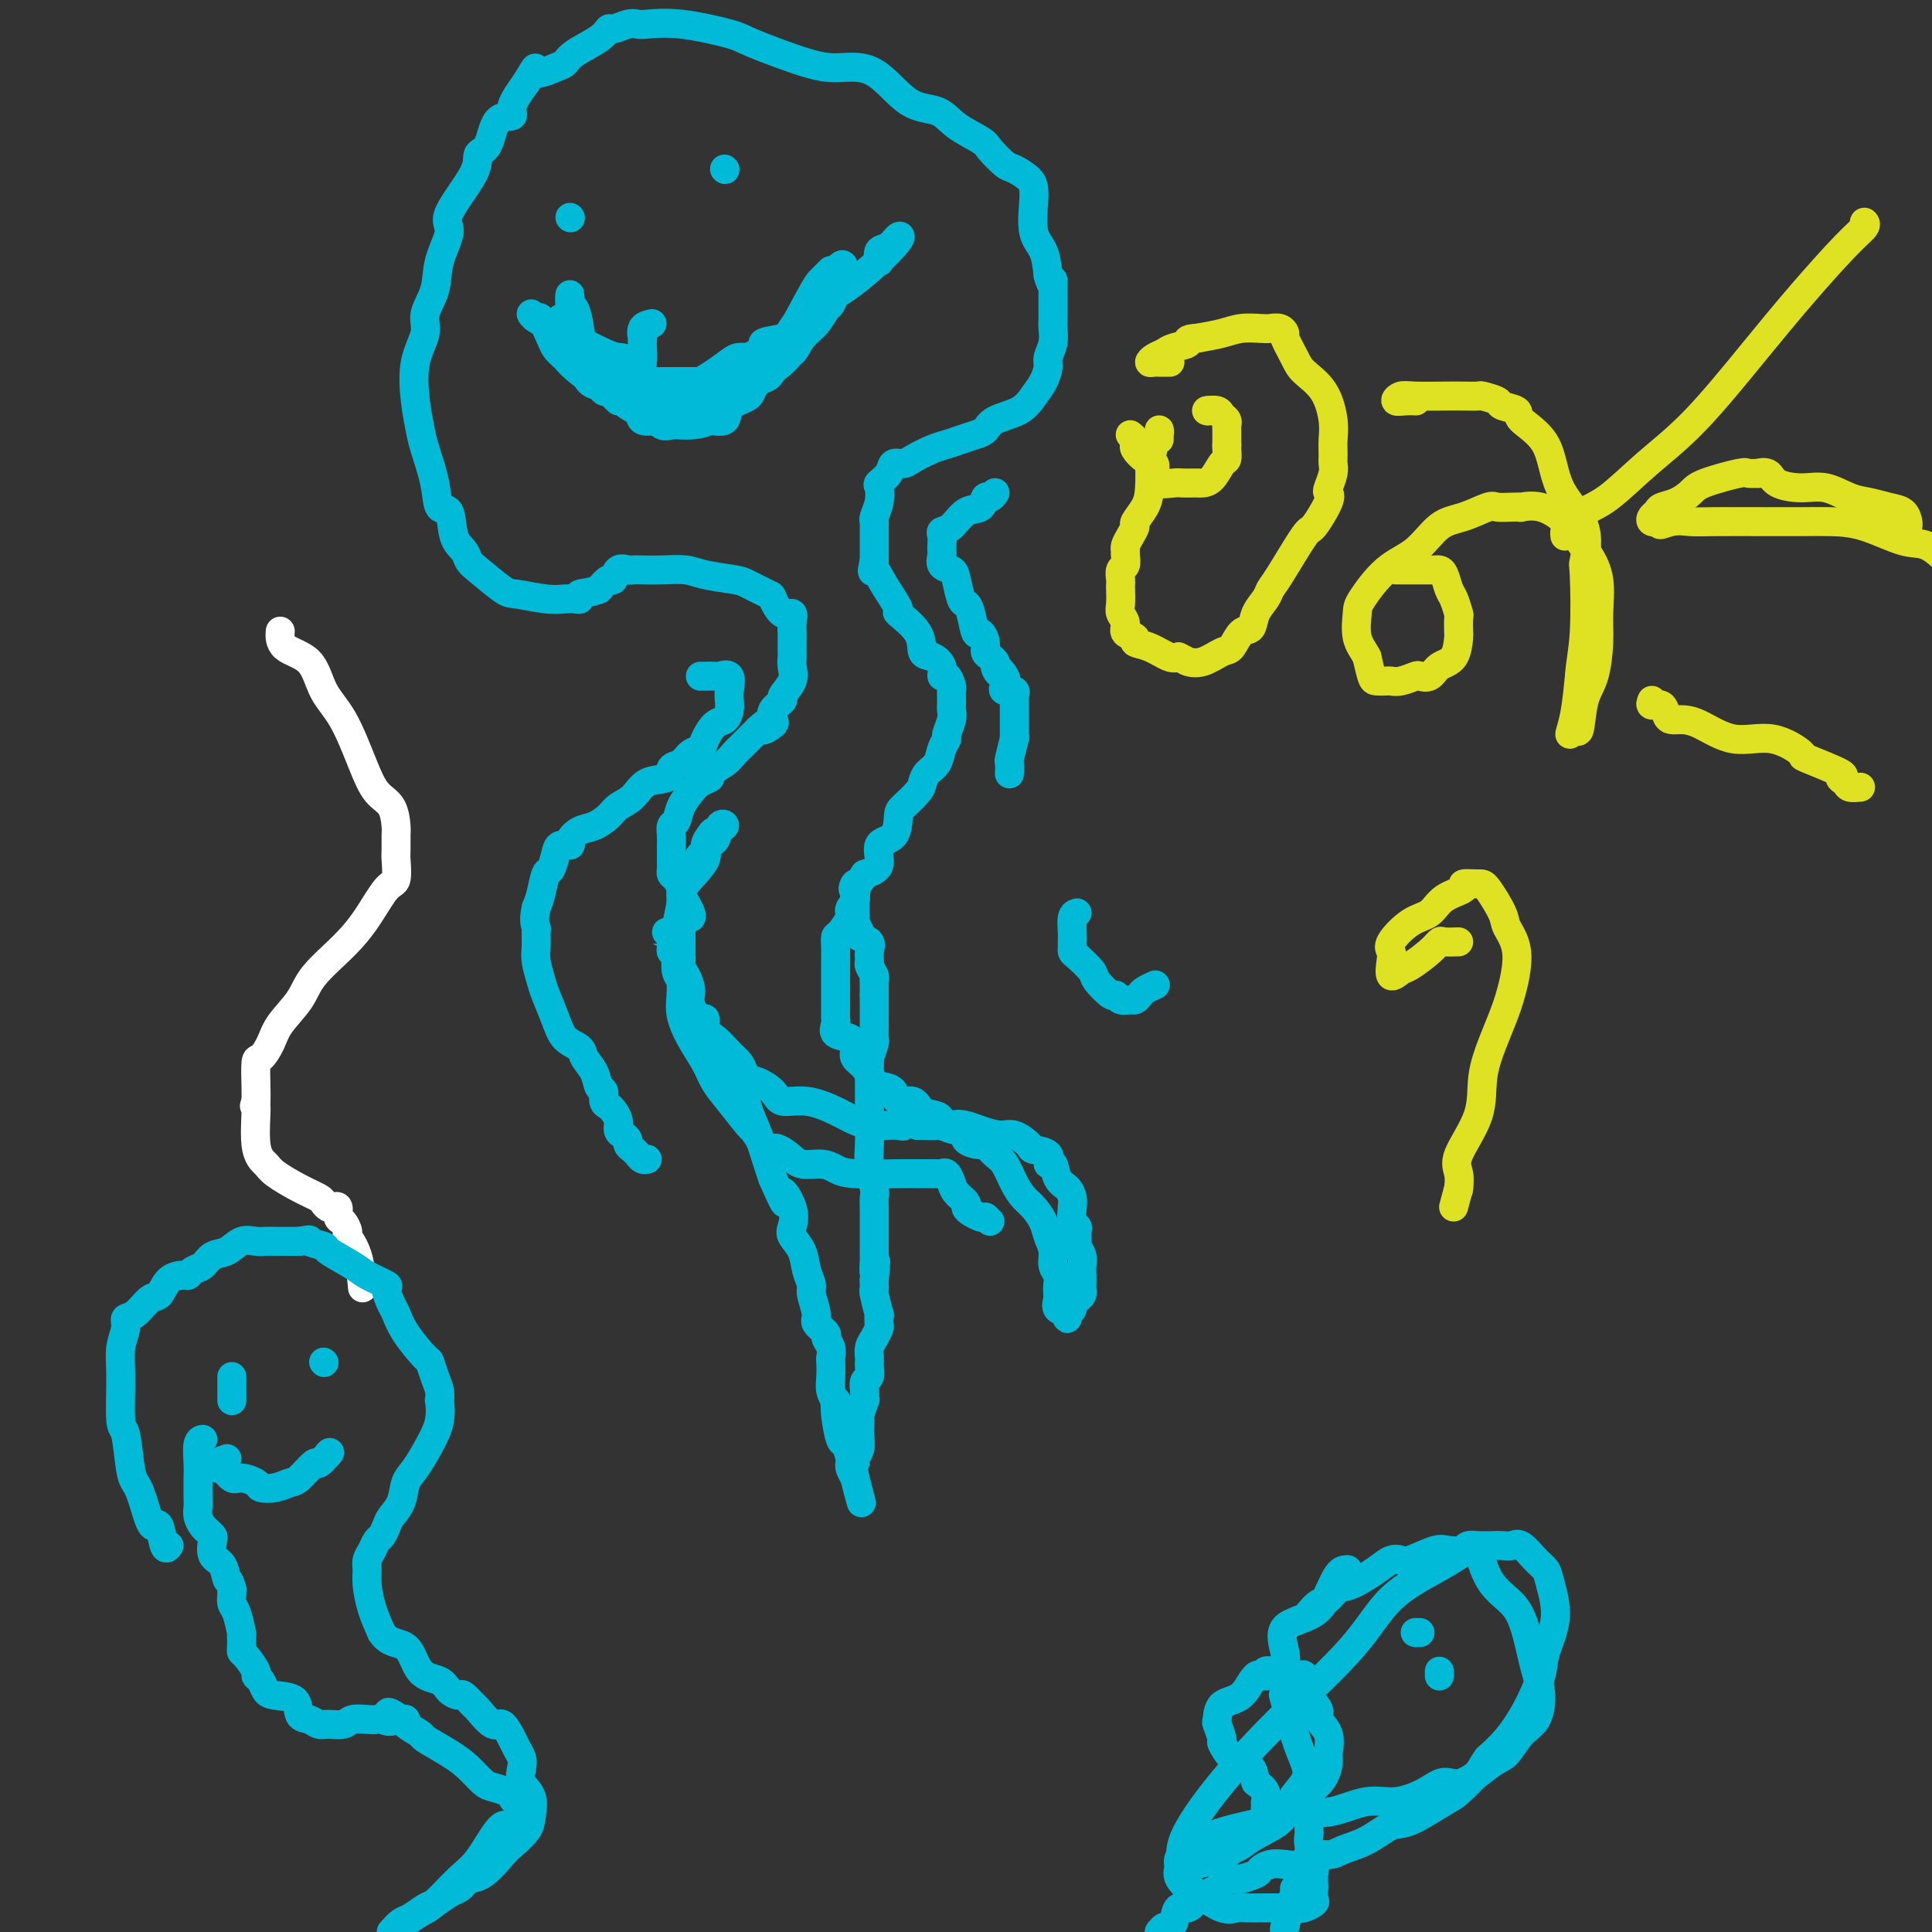 <svg viewBox='0 0 400 400' version='1.1' xmlns='http://www.w3.org/2000/svg' xmlns:xlink='http://www.w3.org/1999/xlink'><rect x="0" y="0" width="400" height="400" fill="#333333" stroke="none"/><g fill='none' stroke='#00BAD8' stroke-width='6' stroke-linecap='round' stroke-linejoin='round'><path d='M138,193c-0.505,-0.004 -1.011,-0.009 -1,0c0.011,0.009 0.538,0.031 1,0c0.462,-0.031 0.859,-0.114 1,0c0.141,0.114 0.028,0.425 0,1c-0.028,0.575 0.030,1.414 0,2c-0.030,0.586 -0.149,0.919 0,1c0.149,0.081 0.566,-0.088 1,0c0.434,0.088 0.885,0.434 1,1c0.115,0.566 -0.106,1.351 0,2c0.106,0.649 0.540,1.162 1,2c0.460,0.838 0.945,2.000 1,3c0.055,1.000 -0.322,1.839 0,3c0.322,1.161 1.342,2.643 2,3c0.658,0.357 0.952,-0.413 1,0c0.048,0.413 -0.152,2.008 0,3c0.152,0.992 0.656,1.381 1,2c0.344,0.619 0.529,1.467 1,2c0.471,0.533 1.228,0.751 2,2c0.772,1.249 1.558,3.528 2,4c0.442,0.472 0.538,-0.862 1,0c0.462,0.862 1.289,3.922 2,6c0.711,2.078 1.307,3.175 2,5c0.693,1.825 1.484,4.379 2,6c0.516,1.621 0.758,2.311 1,3'/><path d='M160,244c3.737,8.446 2.080,4.061 2,3c-0.080,-1.061 1.417,1.202 2,3c0.583,1.798 0.251,3.129 0,4c-0.251,0.871 -0.422,1.281 0,2c0.422,0.719 1.438,1.747 2,3c0.562,1.253 0.670,2.730 1,4c0.330,1.270 0.881,2.333 1,3c0.119,0.667 -0.193,0.937 0,2c0.193,1.063 0.893,2.917 1,4c0.107,1.083 -0.378,1.393 0,2c0.378,0.607 1.618,1.509 2,2c0.382,0.491 -0.093,0.571 0,1c0.093,0.429 0.756,1.206 1,2c0.244,0.794 0.069,1.604 0,2c-0.069,0.396 -0.032,0.377 0,1c0.032,0.623 0.060,1.886 0,3c-0.060,1.114 -0.209,2.079 0,3c0.209,0.921 0.777,1.799 1,2c0.223,0.201 0.102,-0.275 0,0c-0.102,0.275 -0.185,1.303 0,3c0.185,1.697 0.637,4.065 1,5c0.363,0.935 0.636,0.438 1,1c0.364,0.562 0.819,2.181 1,3c0.181,0.819 0.087,0.836 0,1c-0.087,0.164 -0.168,0.475 0,1c0.168,0.525 0.584,1.262 1,2'/><path d='M177,306c2.626,9.763 0.689,3.170 0,0c-0.689,-3.170 -0.132,-2.919 0,-3c0.132,-0.081 -0.160,-0.495 0,-1c0.160,-0.505 0.774,-1.103 1,-2c0.226,-0.897 0.064,-2.094 0,-3c-0.064,-0.906 -0.031,-1.520 0,-2c0.031,-0.480 0.061,-0.825 0,-1c-0.061,-0.175 -0.212,-0.178 0,-1c0.212,-0.822 0.788,-2.462 1,-3c0.212,-0.538 0.061,0.026 0,0c-0.061,-0.026 -0.030,-0.640 0,-1c0.030,-0.360 0.061,-0.464 0,-1c-0.061,-0.536 -0.212,-1.505 0,-2c0.212,-0.495 0.788,-0.517 1,-1c0.212,-0.483 0.060,-1.427 0,-2c-0.060,-0.573 -0.026,-0.773 0,-1c0.026,-0.227 0.046,-0.479 0,-1c-0.046,-0.521 -0.156,-1.311 0,-2c0.156,-0.689 0.579,-1.277 1,-2c0.421,-0.723 0.841,-1.581 1,-2c0.159,-0.419 0.057,-0.399 0,-1c-0.057,-0.601 -0.068,-1.824 0,-2c0.068,-0.176 0.214,0.696 0,0c-0.214,-0.696 -0.789,-2.960 -1,-4c-0.211,-1.040 -0.057,-0.857 0,-1c0.057,-0.143 0.016,-0.612 0,-1c-0.016,-0.388 -0.008,-0.694 0,-1'/><path d='M181,265c0.619,-6.687 0.166,-2.904 0,-2c-0.166,0.904 -0.044,-1.071 0,-2c0.044,-0.929 0.012,-0.813 0,-1c-0.012,-0.187 -0.003,-0.678 0,-1c0.003,-0.322 0.001,-0.475 0,-1c-0.001,-0.525 -0.000,-1.421 0,-2c0.000,-0.579 -0.000,-0.841 0,-1c0.000,-0.159 0.001,-0.214 0,-1c-0.001,-0.786 -0.004,-2.303 0,-3c0.004,-0.697 0.015,-0.573 0,-1c-0.015,-0.427 -0.057,-1.405 0,-2c0.057,-0.595 0.211,-0.807 0,-2c-0.211,-1.193 -0.789,-3.369 -1,-5c-0.211,-1.631 -0.057,-2.719 0,-4c0.057,-1.281 0.015,-2.757 0,-4c-0.015,-1.243 -0.004,-2.254 0,-3c0.004,-0.746 0.001,-1.227 0,-2c-0.001,-0.773 -0.001,-1.836 0,-3c0.001,-1.164 0.004,-2.428 0,-3c-0.004,-0.572 -0.015,-0.453 0,-1c0.015,-0.547 0.057,-1.761 0,-2c-0.057,-0.239 -0.211,0.497 0,0c0.211,-0.497 0.789,-2.227 1,-3c0.211,-0.773 0.057,-0.587 0,-1c-0.057,-0.413 -0.015,-1.423 0,-2c0.015,-0.577 0.004,-0.721 0,-1c-0.004,-0.279 -0.001,-0.693 0,-1c0.001,-0.307 0.000,-0.506 0,-1c-0.000,-0.494 -0.000,-1.284 0,-2c0.000,-0.716 0.000,-1.358 0,-2'/><path d='M181,206c-0.001,-9.020 -0.004,-2.070 0,0c0.004,2.070 0.015,-0.740 0,-2c-0.015,-1.260 -0.057,-0.970 0,-1c0.057,-0.030 0.214,-0.379 0,-1c-0.214,-0.621 -0.797,-1.515 -1,-2c-0.203,-0.485 -0.025,-0.563 0,-1c0.025,-0.437 -0.102,-1.234 0,-2c0.102,-0.766 0.434,-1.500 0,-2c-0.434,-0.500 -1.633,-0.764 -2,-1c-0.367,-0.236 0.098,-0.443 0,-1c-0.098,-0.557 -0.758,-1.463 -1,-2c-0.242,-0.537 -0.065,-0.705 0,-1c0.065,-0.295 0.017,-0.718 0,-1c-0.017,-0.282 -0.005,-0.422 0,-1c0.005,-0.578 0.001,-1.594 0,-2c-0.001,-0.406 -0.001,-0.203 0,0'/><path d='M177,186c0.000,0.000 0.100,0.100 0.1,0.1'/><path d='M177,186c0.000,0.000 0.100,0.100 0.1,0.1'/><path d='M142,190c0.401,0.068 0.802,0.135 1,0c0.198,-0.135 0.194,-0.474 0,-1c-0.194,-0.526 -0.578,-1.240 -1,-2c-0.422,-0.760 -0.884,-1.566 -1,-2c-0.116,-0.434 0.112,-0.497 0,-1c-0.112,-0.503 -0.566,-1.447 -1,-2c-0.434,-0.553 -0.848,-0.714 -1,-1c-0.152,-0.286 -0.040,-0.695 0,-1c0.040,-0.305 0.010,-0.506 0,-1c-0.010,-0.494 0.001,-1.283 0,-2c-0.001,-0.717 -0.012,-1.364 0,-2c0.012,-0.636 0.048,-1.262 0,-2c-0.048,-0.738 -0.179,-1.588 0,-2c0.179,-0.412 0.669,-0.387 1,-1c0.331,-0.613 0.503,-1.865 1,-3c0.497,-1.135 1.320,-2.152 2,-3c0.680,-0.848 1.218,-1.525 2,-2c0.782,-0.475 1.810,-0.746 2,-1c0.190,-0.254 -0.456,-0.489 0,-1c0.456,-0.511 2.016,-1.298 3,-2c0.984,-0.702 1.394,-1.318 2,-2c0.606,-0.682 1.410,-1.430 2,-2c0.590,-0.570 0.967,-0.961 1,-1c0.033,-0.039 -0.276,0.275 0,0c0.276,-0.275 1.138,-1.137 2,-2'/><path d='M157,151c2.583,-2.424 1.040,-0.485 1,0c-0.040,0.485 1.423,-0.484 2,-1c0.577,-0.516 0.267,-0.578 0,-1c-0.267,-0.422 -0.492,-1.205 0,-2c0.492,-0.795 1.701,-1.603 2,-2c0.299,-0.397 -0.312,-0.382 0,-1c0.312,-0.618 1.548,-1.870 2,-3c0.452,-1.130 0.121,-2.139 0,-3c-0.121,-0.861 -0.032,-1.574 0,-2c0.032,-0.426 0.008,-0.564 0,-1c-0.008,-0.436 -0.001,-1.169 0,-2c0.001,-0.831 -0.005,-1.761 0,-2c0.005,-0.239 0.022,0.212 0,0c-0.022,-0.212 -0.083,-1.088 0,-2c0.083,-0.912 0.310,-1.859 0,-2c-0.310,-0.141 -1.157,0.523 -2,0c-0.843,-0.523 -1.681,-2.234 -2,-3c-0.319,-0.766 -0.117,-0.587 -1,-1c-0.883,-0.413 -2.851,-1.417 -4,-2c-1.149,-0.583 -1.480,-0.745 -3,-1c-1.520,-0.255 -4.228,-0.604 -6,-1c-1.772,-0.396 -2.606,-0.837 -4,-1c-1.394,-0.163 -3.347,-0.046 -5,0c-1.653,0.046 -3.006,0.020 -4,0c-0.994,-0.020 -1.627,-0.035 -2,0c-0.373,0.035 -0.484,0.120 -1,0c-0.516,-0.120 -1.437,-0.445 -2,0c-0.563,0.445 -0.767,1.658 -1,2c-0.233,0.342 -0.495,-0.188 -1,0c-0.505,0.188 -1.252,1.094 -2,2'/><path d='M124,122c-1.845,0.785 -3.456,0.747 -4,1c-0.544,0.253 -0.019,0.796 0,1c0.019,0.204 -0.467,0.069 -1,0c-0.533,-0.069 -1.112,-0.070 -2,0c-0.888,0.070 -2.083,0.213 -4,0c-1.917,-0.213 -4.554,-0.781 -6,-1c-1.446,-0.219 -1.701,-0.089 -3,-1c-1.299,-0.911 -3.642,-2.862 -5,-4c-1.358,-1.138 -1.730,-1.465 -2,-2c-0.270,-0.535 -0.439,-1.280 -1,-2c-0.561,-0.720 -1.516,-1.414 -2,-3c-0.484,-1.586 -0.497,-4.064 -1,-5c-0.503,-0.936 -1.497,-0.330 -2,-1c-0.503,-0.670 -0.515,-2.617 -1,-5c-0.485,-2.383 -1.442,-5.200 -2,-7c-0.558,-1.800 -0.715,-2.581 -1,-4c-0.285,-1.419 -0.696,-3.477 -1,-6c-0.304,-2.523 -0.501,-5.513 0,-8c0.501,-2.487 1.698,-4.473 2,-6c0.302,-1.527 -0.292,-2.595 0,-4c0.292,-1.405 1.470,-3.145 2,-5c0.530,-1.855 0.414,-3.824 1,-6c0.586,-2.176 1.876,-4.557 2,-6c0.124,-1.443 -0.919,-1.946 0,-4c0.919,-2.054 3.799,-5.660 5,-8c1.201,-2.340 0.722,-3.415 1,-4c0.278,-0.585 1.312,-0.679 2,-2c0.688,-1.321 1.030,-3.870 2,-5c0.970,-1.130 2.569,-0.843 3,-1c0.431,-0.157 -0.305,-0.759 0,-2c0.305,-1.241 1.653,-3.120 3,-5'/><path d='M109,17c2.714,-4.580 1.501,-2.529 2,-2c0.499,0.529 2.712,-0.465 4,-1c1.288,-0.535 1.653,-0.612 2,-1c0.347,-0.388 0.677,-1.089 2,-2c1.323,-0.911 3.640,-2.034 5,-3c1.360,-0.966 1.765,-1.775 2,-2c0.235,-0.225 0.300,0.134 1,0c0.700,-0.134 2.033,-0.761 3,-1c0.967,-0.239 1.567,-0.088 2,0c0.433,0.088 0.698,0.115 2,0c1.302,-0.115 3.640,-0.370 7,0c3.360,0.370 7.740,1.365 10,2c2.260,0.635 2.398,0.909 5,2c2.602,1.091 7.666,2.998 11,4c3.334,1.002 4.938,1.100 7,1c2.062,-0.100 4.580,-0.399 7,1c2.420,1.399 4.740,4.495 7,6c2.260,1.505 4.458,1.419 6,2c1.542,0.581 2.428,1.828 4,3c1.572,1.172 3.829,2.267 5,3c1.171,0.733 1.256,1.102 2,2c0.744,0.898 2.147,2.324 3,3c0.853,0.676 1.155,0.604 2,1c0.845,0.396 2.233,1.262 3,2c0.767,0.738 0.913,1.347 1,2c0.087,0.653 0.116,1.350 0,3c-0.116,1.650 -0.377,4.252 0,6c0.377,1.748 1.394,2.642 2,4c0.606,1.358 0.803,3.179 1,5'/><path d='M217,57c0.846,3.214 0.960,1.248 1,1c0.040,-0.248 0.007,1.222 0,3c-0.007,1.778 0.013,3.865 0,5c-0.013,1.135 -0.058,1.318 0,2c0.058,0.682 0.220,1.862 0,3c-0.220,1.138 -0.822,2.234 -1,3c-0.178,0.766 0.068,1.202 0,2c-0.068,0.798 -0.451,1.958 -1,3c-0.549,1.042 -1.262,1.967 -2,3c-0.738,1.033 -1.499,2.175 -3,3c-1.501,0.825 -3.742,1.335 -5,2c-1.258,0.665 -1.532,1.487 -2,2c-0.468,0.513 -1.130,0.718 -2,1c-0.870,0.282 -1.948,0.640 -3,1c-1.052,0.360 -2.079,0.722 -3,1c-0.921,0.278 -1.737,0.472 -3,1c-1.263,0.528 -2.973,1.388 -4,2c-1.027,0.612 -1.372,0.974 -2,1c-0.628,0.026 -1.540,-0.286 -2,0c-0.460,0.286 -0.467,1.169 -1,2c-0.533,0.831 -1.593,1.609 -2,2c-0.407,0.391 -0.162,0.393 0,1c0.162,0.607 0.239,1.819 0,3c-0.239,1.181 -0.796,2.333 -1,3c-0.204,0.667 -0.055,0.850 0,1c0.055,0.150 0.015,0.267 0,1c-0.015,0.733 -0.004,2.082 0,3c0.004,0.918 0.001,1.405 0,2c-0.001,0.595 -0.001,1.297 0,2'/><path d='M181,116c-0.687,3.445 -0.404,2.059 0,2c0.404,-0.059 0.930,1.210 2,3c1.070,1.790 2.685,4.100 3,5c0.315,0.900 -0.668,0.390 0,1c0.668,0.610 2.987,2.339 4,4c1.013,1.661 0.719,3.252 1,4c0.281,0.748 1.137,0.652 2,1c0.863,0.348 1.734,1.140 2,2c0.266,0.860 -0.072,1.787 0,2c0.072,0.213 0.555,-0.290 1,0c0.445,0.290 0.851,1.373 1,2c0.149,0.627 0.041,0.800 0,1c-0.041,0.200 -0.015,0.428 0,1c0.015,0.572 0.019,1.486 0,2c-0.019,0.514 -0.061,0.626 0,1c0.061,0.374 0.225,1.010 0,2c-0.225,0.990 -0.837,2.334 -1,3c-0.163,0.666 0.125,0.654 0,1c-0.125,0.346 -0.661,1.050 -1,2c-0.339,0.950 -0.479,2.146 -1,3c-0.521,0.854 -1.421,1.367 -2,2c-0.579,0.633 -0.835,1.385 -1,2c-0.165,0.615 -0.238,1.093 -1,2c-0.762,0.907 -2.212,2.242 -3,3c-0.788,0.758 -0.913,0.938 -1,2c-0.087,1.062 -0.137,3.006 -1,4c-0.863,0.994 -2.540,1.037 -3,2c-0.460,0.963 0.297,2.847 0,4c-0.297,1.153 -1.649,1.577 -3,2'/><path d='M179,181c-3.253,5.250 -2.387,2.374 -2,2c0.387,-0.374 0.293,1.753 0,3c-0.293,1.247 -0.786,1.615 -1,2c-0.214,0.385 -0.148,0.788 0,1c0.148,0.212 0.379,0.234 0,1c-0.379,0.766 -1.370,2.277 -2,3c-0.630,0.723 -0.901,0.659 -1,1c-0.099,0.341 -0.027,1.087 0,2c0.027,0.913 0.007,1.992 0,3c-0.007,1.008 -0.002,1.944 0,3c0.002,1.056 0.001,2.232 0,3c-0.001,0.768 -0.003,1.127 0,2c0.003,0.873 0.011,2.261 0,3c-0.011,0.739 -0.041,0.831 0,1c0.041,0.169 0.153,0.416 0,1c-0.153,0.584 -0.571,1.506 0,2c0.571,0.494 2.131,0.559 3,1c0.869,0.441 1.047,1.256 1,2c-0.047,0.744 -0.321,1.416 0,2c0.321,0.584 1.236,1.079 2,2c0.764,0.921 1.378,2.269 2,3c0.622,0.731 1.254,0.844 2,1c0.746,0.156 1.608,0.356 2,1c0.392,0.644 0.314,1.731 1,2c0.686,0.269 2.137,-0.279 3,0c0.863,0.279 1.139,1.384 2,2c0.861,0.616 2.309,0.743 3,1c0.691,0.257 0.626,0.645 1,1c0.374,0.355 1.187,0.678 2,1'/><path d='M197,233c2.614,1.404 1.150,0.413 1,0c-0.150,-0.413 1.015,-0.248 2,0c0.985,0.248 1.792,0.577 3,1c1.208,0.423 2.819,0.938 4,1c1.181,0.062 1.934,-0.329 3,0c1.066,0.329 2.447,1.378 3,2c0.553,0.622 0.280,0.817 1,1c0.720,0.183 2.434,0.352 3,1c0.566,0.648 -0.016,1.773 0,2c0.016,0.227 0.632,-0.446 1,0c0.368,0.446 0.490,2.011 1,3c0.510,0.989 1.408,1.403 2,2c0.592,0.597 0.876,1.377 1,2c0.124,0.623 0.086,1.088 0,2c-0.086,0.912 -0.220,2.271 0,3c0.220,0.729 0.795,0.828 1,1c0.205,0.172 0.041,0.416 0,1c-0.041,0.584 0.042,1.507 0,2c-0.042,0.493 -0.207,0.556 0,1c0.207,0.444 0.787,1.271 1,2c0.213,0.729 0.058,1.361 0,2c-0.058,0.639 -0.018,1.284 0,2c0.018,0.716 0.015,1.501 0,2c-0.015,0.499 -0.042,0.711 0,1c0.042,0.289 0.152,0.655 0,1c-0.152,0.345 -0.567,0.670 -1,1c-0.433,0.330 -0.886,0.666 -1,1c-0.114,0.334 0.110,0.667 0,1c-0.110,0.333 -0.555,0.667 -1,1'/><path d='M221,272c-0.343,1.887 0.300,0.605 0,0c-0.300,-0.605 -1.543,-0.532 -2,-1c-0.457,-0.468 -0.126,-1.475 0,-2c0.126,-0.525 0.049,-0.566 0,-1c-0.049,-0.434 -0.069,-1.260 0,-2c0.069,-0.740 0.226,-1.394 0,-2c-0.226,-0.606 -0.837,-1.163 -1,-2c-0.163,-0.837 0.122,-1.953 0,-3c-0.122,-1.047 -0.652,-2.025 -1,-3c-0.348,-0.975 -0.516,-1.945 -1,-3c-0.484,-1.055 -1.284,-2.193 -2,-3c-0.716,-0.807 -1.348,-1.282 -2,-2c-0.652,-0.718 -1.324,-1.681 -2,-3c-0.676,-1.319 -1.356,-2.996 -2,-4c-0.644,-1.004 -1.254,-1.334 -2,-2c-0.746,-0.666 -1.630,-1.666 -2,-2c-0.370,-0.334 -0.226,-0.002 -1,0c-0.774,0.002 -2.467,-0.325 -3,-1c-0.533,-0.675 0.095,-1.697 0,-2c-0.095,-0.303 -0.912,0.115 -2,0c-1.088,-0.115 -2.447,-0.762 -3,-1c-0.553,-0.238 -0.301,-0.068 -1,0c-0.699,0.068 -2.350,0.034 -4,0'/><path d='M190,233c-3.444,-1.237 -3.054,-0.331 -3,0c0.054,0.331 -0.229,0.086 -1,0c-0.771,-0.086 -2.031,-0.014 -3,0c-0.969,0.014 -1.647,-0.028 -2,0c-0.353,0.028 -0.382,0.128 -1,0c-0.618,-0.128 -1.827,-0.485 -3,-1c-1.173,-0.515 -2.311,-1.189 -4,-2c-1.689,-0.811 -3.930,-1.759 -6,-2c-2.070,-0.241 -3.969,0.224 -5,0c-1.031,-0.224 -1.193,-1.138 -2,-2c-0.807,-0.862 -2.257,-1.673 -3,-2c-0.743,-0.327 -0.778,-0.169 -1,0c-0.222,0.169 -0.629,0.350 -1,0c-0.371,-0.350 -0.705,-1.232 -1,-2c-0.295,-0.768 -0.550,-1.423 -1,-2c-0.450,-0.577 -1.094,-1.077 -2,-2c-0.906,-0.923 -2.075,-2.269 -3,-3c-0.925,-0.731 -1.606,-0.848 -2,-1c-0.394,-0.152 -0.501,-0.338 -1,-1c-0.499,-0.662 -1.391,-1.800 -2,-3c-0.609,-1.200 -0.934,-2.463 -1,-3c-0.066,-0.537 0.126,-0.347 0,-1c-0.126,-0.653 -0.571,-2.150 -1,-3c-0.429,-0.850 -0.843,-1.054 -1,-2c-0.157,-0.946 -0.057,-2.633 0,-4c0.057,-1.367 0.070,-2.414 0,-3c-0.070,-0.586 -0.223,-0.712 0,-2c0.223,-1.288 0.823,-3.737 1,-5c0.177,-1.263 -0.068,-1.340 0,-2c0.068,-0.660 0.448,-1.903 1,-3c0.552,-1.097 1.276,-2.049 2,-3'/><path d='M144,179c1.086,-3.145 1.802,-2.009 2,-2c0.198,0.009 -0.122,-1.111 0,-2c0.122,-0.889 0.686,-1.548 1,-2c0.314,-0.452 0.377,-0.697 1,-1c0.623,-0.303 1.807,-0.663 2,-1c0.193,-0.337 -0.603,-0.652 -1,0c-0.397,0.652 -0.393,2.272 -1,3c-0.607,0.728 -1.823,0.565 -2,1c-0.177,0.435 0.685,1.467 0,3c-0.685,1.533 -2.915,3.567 -4,5c-1.085,1.433 -1.023,2.266 -1,3c0.023,0.734 0.006,1.368 0,2c-0.006,0.632 -0.002,1.261 0,2c0.002,0.739 0.000,1.590 0,2c-0.000,0.410 0.000,0.381 0,1c-0.000,0.619 -0.001,1.886 0,3c0.001,1.114 0.005,2.075 0,3c-0.005,0.925 -0.020,1.815 0,3c0.020,1.185 0.074,2.666 0,4c-0.074,1.334 -0.275,2.522 0,4c0.275,1.478 1.027,3.248 2,5c0.973,1.752 2.168,3.486 3,5c0.832,1.514 1.300,2.806 2,4c0.700,1.194 1.631,2.289 3,4c1.369,1.711 3.176,4.038 4,5c0.824,0.962 0.664,0.561 1,1c0.336,0.439 1.168,1.720 2,3'/><path d='M158,237c2.935,4.376 1.773,1.816 2,1c0.227,-0.816 1.844,0.111 3,1c1.156,0.889 1.852,1.741 3,2c1.148,0.259 2.747,-0.074 4,0c1.253,0.074 2.160,0.556 3,1c0.840,0.444 1.611,0.852 4,1c2.389,0.148 6.394,0.038 9,0c2.606,-0.038 3.812,-0.004 5,0c1.188,0.004 2.359,-0.021 3,0c0.641,0.021 0.754,0.089 1,0c0.246,-0.089 0.626,-0.336 1,0c0.374,0.336 0.743,1.256 1,2c0.257,0.744 0.401,1.313 1,2c0.599,0.687 1.652,1.491 2,2c0.348,0.509 -0.010,0.724 0,1c0.010,0.276 0.387,0.613 1,1c0.613,0.387 1.461,0.825 2,1c0.539,0.175 0.770,0.088 1,0'/><path d='M204,252c1.667,1.500 0.833,0.750 0,0'/><path d='M206,102c-0.321,0.481 -0.641,0.962 -1,1c-0.359,0.038 -0.755,-0.369 -1,0c-0.245,0.369 -0.339,1.512 -1,2c-0.661,0.488 -1.890,0.319 -3,1c-1.110,0.681 -2.101,2.210 -3,3c-0.899,0.790 -1.704,0.841 -2,1c-0.296,0.159 -0.081,0.428 0,1c0.081,0.572 0.028,1.448 0,2c-0.028,0.552 -0.033,0.778 0,1c0.033,0.222 0.103,0.438 0,1c-0.103,0.562 -0.378,1.470 0,2c0.378,0.530 1.411,0.681 2,1c0.589,0.319 0.735,0.805 1,2c0.265,1.195 0.648,3.100 1,4c0.352,0.900 0.673,0.797 1,1c0.327,0.203 0.661,0.712 1,2c0.339,1.288 0.682,3.353 1,4c0.318,0.647 0.610,-0.125 1,0c0.390,0.125 0.878,1.147 1,2c0.122,0.853 -0.121,1.537 0,2c0.121,0.463 0.606,0.704 1,1c0.394,0.296 0.697,0.648 1,1'/><path d='M206,137c1.583,4.155 0.039,1.543 0,1c-0.039,-0.543 1.425,0.982 2,2c0.575,1.018 0.259,1.530 0,2c-0.259,0.470 -0.462,0.900 0,1c0.462,0.100 1.588,-0.128 2,0c0.412,0.128 0.110,0.614 0,1c-0.110,0.386 -0.030,0.674 0,1c0.030,0.326 0.008,0.691 0,1c-0.008,0.309 -0.001,0.562 0,1c0.001,0.438 -0.003,1.060 0,2c0.003,0.940 0.015,2.197 0,3c-0.015,0.803 -0.057,1.151 0,1c0.057,-0.151 0.211,-0.800 0,0c-0.211,0.800 -0.789,3.049 -1,4c-0.211,0.951 -0.057,0.602 0,1c0.057,0.398 0.016,1.542 0,2c-0.016,0.458 -0.008,0.229 0,0'/><path d='M145,140c0.210,0.006 0.421,0.011 1,0c0.579,-0.011 1.528,-0.039 2,0c0.472,0.039 0.467,0.146 1,0c0.533,-0.146 1.605,-0.543 2,0c0.395,0.543 0.114,2.028 0,3c-0.114,0.972 -0.062,1.433 0,2c0.062,0.567 0.134,1.241 0,2c-0.134,0.759 -0.473,1.603 -1,2c-0.527,0.397 -1.243,0.348 -2,1c-0.757,0.652 -1.555,2.005 -2,3c-0.445,0.995 -0.536,1.633 -1,2c-0.464,0.367 -1.300,0.464 -2,1c-0.700,0.536 -1.264,1.512 -2,2c-0.736,0.488 -1.643,0.487 -2,1c-0.357,0.513 -0.164,1.541 -1,2c-0.836,0.459 -2.702,0.351 -4,1c-1.298,0.649 -2.027,2.057 -3,3c-0.973,0.943 -2.188,1.422 -3,2c-0.812,0.578 -1.221,1.255 -2,2c-0.779,0.745 -1.928,1.557 -3,2c-1.072,0.443 -2.066,0.515 -3,1c-0.934,0.485 -1.808,1.381 -2,2c-0.192,0.619 0.300,0.961 0,1c-0.300,0.039 -1.390,-0.226 -2,0c-0.610,0.226 -0.741,0.942 -1,2c-0.259,1.058 -0.647,2.459 -1,3c-0.353,0.541 -0.672,0.223 -1,1c-0.328,0.777 -0.665,2.651 -1,4c-0.335,1.349 -0.667,2.175 -1,3'/><path d='M111,188c-0.618,2.587 -0.162,3.554 0,4c0.162,0.446 0.031,0.372 0,1c-0.031,0.628 0.036,1.959 0,3c-0.036,1.041 -0.177,1.791 0,3c0.177,1.209 0.671,2.876 1,4c0.329,1.124 0.493,1.704 1,3c0.507,1.296 1.358,3.308 2,5c0.642,1.692 1.075,3.063 2,4c0.925,0.937 2.343,1.440 3,2c0.657,0.560 0.553,1.176 1,2c0.447,0.824 1.443,1.856 2,3c0.557,1.144 0.674,2.400 1,3c0.326,0.600 0.862,0.545 1,1c0.138,0.455 -0.121,1.421 0,2c0.121,0.579 0.624,0.771 1,1c0.376,0.229 0.627,0.495 1,1c0.373,0.505 0.870,1.249 1,2c0.130,0.751 -0.106,1.511 0,2c0.106,0.489 0.553,0.708 1,1c0.447,0.292 0.893,0.656 1,1c0.107,0.344 -0.125,0.666 0,1c0.125,0.334 0.608,0.678 1,1c0.392,0.322 0.693,0.622 1,1c0.307,0.378 0.621,0.832 1,1c0.379,0.168 0.823,0.048 1,0c0.177,-0.048 0.089,-0.024 0,0'/><path d='M223,189c-0.423,0.137 -0.846,0.275 -1,1c-0.154,0.725 -0.041,2.038 0,3c0.041,0.962 0.008,1.574 0,2c-0.008,0.426 0.009,0.665 0,1c-0.009,0.335 -0.045,0.767 0,1c0.045,0.233 0.169,0.268 1,1c0.831,0.732 2.368,2.162 3,3c0.632,0.838 0.358,1.086 1,2c0.642,0.914 2.199,2.494 3,3c0.801,0.506 0.845,-0.064 1,0c0.155,0.064 0.422,0.760 1,1c0.578,0.240 1.469,0.022 2,0c0.531,-0.022 0.703,0.152 1,0c0.297,-0.152 0.719,-0.628 1,-1c0.281,-0.372 0.422,-0.639 1,-1c0.578,-0.361 1.594,-0.818 2,-1c0.406,-0.182 0.203,-0.091 0,0'/></g>
<g fill='none' stroke='#DEE222' stroke-width='6' stroke-linecap='round' stroke-linejoin='round'><path d='M234,90c0.411,0.325 0.822,0.650 1,1c0.178,0.350 0.124,0.726 0,1c-0.124,0.274 -0.319,0.445 0,1c0.319,0.555 1.153,1.494 2,2c0.847,0.506 1.707,0.581 2,1c0.293,0.419 0.019,1.184 0,2c-0.019,0.816 0.219,1.683 1,2c0.781,0.317 2.106,0.085 3,0c0.894,-0.085 1.355,-0.024 2,0c0.645,0.024 1.472,0.010 2,0c0.528,-0.010 0.758,-0.015 1,0c0.242,0.015 0.496,0.050 1,0c0.504,-0.050 1.260,-0.185 2,-1c0.740,-0.815 1.466,-2.310 2,-3c0.534,-0.690 0.875,-0.577 1,-1c0.125,-0.423 0.034,-1.383 0,-2c-0.034,-0.617 -0.010,-0.891 0,-1c0.010,-0.109 0.005,-0.055 0,0'/><path d='M254,92c-0.002,0.316 -0.004,0.632 0,0c0.004,-0.632 0.013,-2.212 0,-3c-0.013,-0.788 -0.049,-0.786 0,-1c0.049,-0.214 0.185,-0.646 0,-1c-0.185,-0.354 -0.689,-0.631 -1,-1c-0.311,-0.369 -0.430,-0.830 -1,-1c-0.570,-0.170 -1.591,-0.049 -2,0c-0.409,0.049 -0.204,0.024 0,0'/><path d='M250,85c0.000,0.000 0.100,0.100 0.1,0.1'/><path d='M240,91c-0.022,-0.933 -0.045,-1.866 0,-2c0.045,-0.134 0.156,0.530 0,1c-0.156,0.470 -0.579,0.747 -1,2c-0.421,1.253 -0.838,3.481 -1,4c-0.162,0.519 -0.067,-0.671 0,0c0.067,0.671 0.106,3.205 0,5c-0.106,1.795 -0.358,2.852 -1,4c-0.642,1.148 -1.675,2.388 -2,3c-0.325,0.612 0.056,0.597 0,1c-0.056,0.403 -0.550,1.225 -1,2c-0.450,0.775 -0.856,1.502 -1,2c-0.144,0.498 -0.024,0.767 0,1c0.024,0.233 -0.046,0.430 0,1c0.046,0.570 0.208,1.513 0,2c-0.208,0.487 -0.788,0.518 -1,1c-0.212,0.482 -0.058,1.413 0,2c0.058,0.587 0.020,0.828 0,1c-0.020,0.172 -0.022,0.273 0,1c0.022,0.727 0.066,2.078 0,3c-0.066,0.922 -0.244,1.413 0,2c0.244,0.587 0.910,1.269 1,2c0.090,0.731 -0.397,1.510 0,2c0.397,0.490 1.678,0.692 2,1c0.322,0.308 -0.316,0.722 0,1c0.316,0.278 1.585,0.421 3,1c1.415,0.579 2.976,1.594 4,2c1.024,0.406 1.512,0.203 2,0'/><path d='M244,136c1.721,0.814 1.525,0.848 2,1c0.475,0.152 1.623,0.421 3,0c1.377,-0.421 2.984,-1.533 4,-2c1.016,-0.467 1.442,-0.289 2,-1c0.558,-0.711 1.249,-2.313 2,-3c0.751,-0.687 1.563,-0.461 2,-1c0.437,-0.539 0.499,-1.844 1,-3c0.501,-1.156 1.441,-2.161 2,-3c0.559,-0.839 0.735,-1.510 1,-2c0.265,-0.490 0.617,-0.800 2,-3c1.383,-2.200 3.795,-6.289 5,-8c1.205,-1.711 1.202,-1.042 2,-2c0.798,-0.958 2.396,-3.541 3,-5c0.604,-1.459 0.215,-1.794 0,-2c-0.215,-0.206 -0.254,-0.284 0,-1c0.254,-0.716 0.801,-2.068 1,-3c0.199,-0.932 0.049,-1.442 0,-2c-0.049,-0.558 0.001,-1.164 0,-2c-0.001,-0.836 -0.055,-1.902 0,-3c0.055,-1.098 0.217,-2.228 0,-4c-0.217,-1.772 -0.814,-4.187 -2,-6c-1.186,-1.813 -2.961,-3.026 -4,-4c-1.039,-0.974 -1.343,-1.711 -2,-3c-0.657,-1.289 -1.669,-3.130 -2,-4c-0.331,-0.870 0.018,-0.770 0,-1c-0.018,-0.230 -0.405,-0.791 -1,-1c-0.595,-0.209 -1.400,-0.067 -2,0c-0.600,0.067 -0.996,0.059 -2,0c-1.004,-0.059 -2.616,-0.170 -4,0c-1.384,0.170 -2.538,0.620 -4,1c-1.462,0.380 -3.231,0.690 -5,1'/><path d='M248,70c-3.081,0.179 -1.783,0.626 -2,1c-0.217,0.374 -1.951,0.675 -3,1c-1.049,0.325 -1.415,0.676 -2,1c-0.585,0.324 -1.388,0.623 -2,1c-0.612,0.377 -1.032,0.833 -1,1c0.032,0.167 0.517,0.045 1,0c0.483,-0.045 0.965,-0.012 1,0c0.035,0.012 -0.375,0.003 0,0c0.375,-0.003 1.536,-0.001 2,0c0.464,0.001 0.232,0.000 0,0'/><path d='M289,118c0.643,-0.000 1.285,-0.000 2,0c0.715,0.000 1.501,0.000 2,0c0.499,-0.000 0.711,-0.000 1,0c0.289,0.000 0.655,0.001 1,0c0.345,-0.001 0.670,-0.004 1,0c0.330,0.004 0.666,0.016 1,0c0.334,-0.016 0.668,-0.060 1,0c0.332,0.060 0.663,0.223 1,1c0.337,0.777 0.679,2.167 1,3c0.321,0.833 0.622,1.109 1,2c0.378,0.891 0.832,2.396 1,3c0.168,0.604 0.049,0.307 0,1c-0.049,0.693 -0.029,2.375 0,3c0.029,0.625 0.067,0.192 0,1c-0.067,0.808 -0.240,2.856 -1,4c-0.760,1.144 -2.108,1.382 -3,2c-0.892,0.618 -1.328,1.616 -2,2c-0.672,0.384 -1.579,0.155 -2,0c-0.421,-0.155 -0.354,-0.238 -1,0c-0.646,0.238 -2.004,0.795 -3,1c-0.996,0.205 -1.629,0.058 -2,0c-0.371,-0.058 -0.481,-0.026 -1,0c-0.519,0.026 -1.447,0.045 -2,0c-0.553,-0.045 -0.729,-0.156 -1,-1c-0.271,-0.844 -0.635,-2.422 -1,-4'/><path d='M283,136c-0.607,-1.247 -1.626,-2.365 -2,-4c-0.374,-1.635 -0.103,-3.786 0,-5c0.103,-1.214 0.038,-1.490 1,-3c0.962,-1.510 2.951,-4.255 5,-6c2.049,-1.745 4.158,-2.492 6,-4c1.842,-1.508 3.417,-3.777 5,-5c1.583,-1.223 3.175,-1.400 5,-2c1.825,-0.600 3.884,-1.624 5,-2c1.116,-0.376 1.291,-0.103 2,0c0.709,0.103 1.954,0.035 3,0c1.046,-0.035 1.894,-0.039 2,0c0.106,0.039 -0.530,0.120 0,0c0.530,-0.120 2.227,-0.440 4,0c1.773,0.440 3.624,1.639 5,3c1.376,1.361 2.278,2.885 3,4c0.722,1.115 1.263,1.821 2,3c0.737,1.179 1.669,2.833 2,5c0.331,2.167 0.061,4.849 0,7c-0.061,2.151 0.086,3.772 0,6c-0.086,2.228 -0.406,5.062 -1,7c-0.594,1.938 -1.463,2.980 -2,5c-0.537,2.020 -0.743,5.019 -1,6c-0.257,0.981 -0.564,-0.057 -1,0c-0.436,0.057 -1.002,1.208 -1,1c0.002,-0.208 0.572,-1.774 1,-4c0.428,-2.226 0.714,-5.113 1,-8'/><path d='M327,140c0.221,-3.037 0.774,-5.130 1,-9c0.226,-3.870 0.125,-9.518 0,-12c-0.125,-2.482 -0.273,-1.799 0,-3c0.273,-1.201 0.966,-4.286 0,-7c-0.966,-2.714 -3.590,-5.056 -5,-8c-1.410,-2.944 -1.604,-6.490 -3,-9c-1.396,-2.510 -3.993,-3.983 -5,-5c-1.007,-1.017 -0.425,-1.579 -1,-2c-0.575,-0.421 -2.306,-0.701 -3,-1c-0.694,-0.299 -0.350,-0.616 -1,-1c-0.650,-0.384 -2.296,-0.835 -3,-1c-0.704,-0.165 -0.468,-0.045 -1,0c-0.532,0.045 -1.832,0.016 -3,0c-1.168,-0.016 -2.202,-0.018 -4,0c-1.798,0.018 -4.359,0.057 -6,0c-1.641,-0.057 -2.362,-0.212 -3,0c-0.638,0.212 -1.192,0.789 -1,1c0.192,0.211 1.128,0.057 2,0c0.872,-0.057 1.678,-0.016 2,0c0.322,0.016 0.161,0.008 0,0'/><path d='M324,111c-0.050,-0.388 -0.099,-0.776 0,-1c0.099,-0.224 0.348,-0.285 1,-1c0.652,-0.715 1.707,-2.084 3,-3c1.293,-0.916 2.824,-1.381 5,-3c2.176,-1.619 4.998,-4.394 8,-7c3.002,-2.606 6.185,-5.045 10,-9c3.815,-3.955 8.262,-9.428 12,-14c3.738,-4.572 6.767,-8.245 10,-12c3.233,-3.755 6.671,-7.594 9,-10c2.329,-2.406 3.550,-3.378 4,-4c0.450,-0.622 0.129,-0.892 0,-1c-0.129,-0.108 -0.064,-0.054 0,0'/><path d='M302,195c-1.186,0.037 -2.372,0.075 -3,0c-0.628,-0.075 -0.698,-0.262 -1,0c-0.302,0.262 -0.838,0.975 -2,2c-1.162,1.025 -2.952,2.363 -4,3c-1.048,0.637 -1.356,0.573 -2,1c-0.644,0.427 -1.625,1.344 -2,1c-0.375,-0.344 -0.144,-1.950 0,-3c0.144,-1.050 0.199,-1.545 0,-2c-0.199,-0.455 -0.654,-0.871 0,-2c0.654,-1.129 2.418,-2.972 4,-4c1.582,-1.028 2.984,-1.242 4,-2c1.016,-0.758 1.646,-2.060 3,-3c1.354,-0.940 3.431,-1.517 4,-2c0.569,-0.483 -0.372,-0.871 0,-1c0.372,-0.129 2.055,0.002 3,0c0.945,-0.002 1.151,-0.137 2,1c0.849,1.137 2.341,3.546 3,5c0.659,1.454 0.487,1.955 1,3c0.513,1.045 1.713,2.636 2,5c0.287,2.364 -0.340,5.500 -1,8c-0.660,2.500 -1.355,4.364 -2,6c-0.645,1.636 -1.241,3.046 -2,5c-0.759,1.954 -1.682,4.454 -2,7c-0.318,2.546 -0.033,5.138 -1,8c-0.967,2.862 -3.187,5.994 -4,8c-0.813,2.006 -0.219,2.886 0,4c0.219,1.114 0.063,2.461 0,3c-0.063,0.539 -0.031,0.269 0,0'/><path d='M302,246c-1.833,6.833 -0.917,3.417 0,0'/><path d='M342,145c-0.201,0.475 -0.403,0.950 0,1c0.403,0.050 1.410,-0.326 2,0c0.590,0.326 0.763,1.353 1,2c0.237,0.647 0.539,0.913 1,1c0.461,0.087 1.082,-0.004 2,0c0.918,0.004 2.134,0.103 4,1c1.866,0.897 4.383,2.591 7,3c2.617,0.409 5.334,-0.465 8,0c2.666,0.465 5.282,2.271 6,3c0.718,0.729 -0.461,0.381 1,1c1.461,0.619 5.562,2.204 7,3c1.438,0.796 0.214,0.802 0,1c-0.214,0.198 0.582,0.589 1,1c0.418,0.411 0.459,0.841 1,1c0.541,0.159 1.583,0.045 2,0c0.417,-0.045 0.208,-0.023 0,0'/><path d='M395,109c0.048,-0.219 0.097,-0.439 0,-1c-0.097,-0.561 -0.338,-1.464 -1,-2c-0.662,-0.536 -1.743,-0.703 -3,-1c-1.257,-0.297 -2.690,-0.722 -4,-1c-1.310,-0.278 -2.496,-0.408 -4,-1c-1.504,-0.592 -3.325,-1.647 -5,-2c-1.675,-0.353 -3.203,-0.004 -5,0c-1.797,0.004 -3.862,-0.338 -5,-1c-1.138,-0.662 -1.350,-1.643 -2,-2c-0.650,-0.357 -1.739,-0.090 -2,0c-0.261,0.090 0.307,0.002 0,0c-0.307,-0.002 -1.488,0.083 -2,0c-0.512,-0.083 -0.354,-0.335 -2,0c-1.646,0.335 -5.095,1.256 -7,2c-1.905,0.744 -2.265,1.313 -3,2c-0.735,0.687 -1.845,1.494 -3,2c-1.155,0.506 -2.357,0.710 -3,1c-0.643,0.290 -0.729,0.665 -1,1c-0.271,0.335 -0.727,0.629 -1,1c-0.273,0.371 -0.364,0.820 0,1c0.364,0.180 1.182,0.090 2,0'/><path d='M344,108c-1.142,1.238 0.503,0.332 2,0c1.497,-0.332 2.846,-0.089 4,0c1.154,0.089 2.115,0.025 5,0c2.885,-0.025 7.696,-0.010 11,0c3.304,0.010 5.103,0.014 7,0c1.897,-0.014 3.892,-0.045 6,0c2.108,0.045 4.328,0.167 7,1c2.672,0.833 5.796,2.378 8,3c2.204,0.622 3.487,0.321 5,1c1.513,0.679 3.257,2.340 5,4'/></g>
<g fill='none' stroke='#FFFFFF' stroke-width='6' stroke-linecap='round' stroke-linejoin='round'><path d='M58,131c0.021,-0.289 0.042,-0.578 0,0c-0.042,0.578 -0.146,2.022 1,3c1.146,0.978 3.541,1.491 5,3c1.459,1.509 1.981,4.016 3,6c1.019,1.984 2.536,3.445 4,6c1.464,2.555 2.876,6.202 4,9c1.124,2.798 1.962,4.746 3,6c1.038,1.254 2.278,1.814 3,3c0.722,1.186 0.927,2.998 1,4c0.073,1.002 0.015,1.196 0,2c-0.015,0.804 0.013,2.219 0,3c-0.013,0.781 -0.066,0.927 0,2c0.066,1.073 0.249,3.073 0,4c-0.249,0.927 -0.932,0.781 -2,2c-1.068,1.219 -2.520,3.803 -4,6c-1.480,2.197 -2.987,4.009 -5,6c-2.013,1.991 -4.532,4.163 -6,6c-1.468,1.837 -1.886,3.339 -3,5c-1.114,1.661 -2.926,3.481 -4,5c-1.074,1.519 -1.412,2.739 -2,4c-0.588,1.261 -1.426,2.565 -2,3c-0.574,0.435 -0.885,0.002 -1,1c-0.115,0.998 -0.033,3.428 0,5c0.033,1.572 0.016,2.286 0,3'/><path d='M53,228c-0.745,2.275 -0.108,-0.036 0,1c0.108,1.036 -0.314,5.419 0,8c0.314,2.581 1.365,3.360 2,4c0.635,0.640 0.853,1.142 2,2c1.147,0.858 3.224,2.073 5,3c1.776,0.927 3.250,1.567 4,2c0.750,0.433 0.775,0.659 1,1c0.225,0.341 0.652,0.797 1,1c0.348,0.203 0.619,0.153 1,0c0.381,-0.153 0.871,-0.407 1,0c0.129,0.407 -0.102,1.477 0,2c0.102,0.523 0.539,0.498 1,1c0.461,0.502 0.947,1.529 1,2c0.053,0.471 -0.326,0.384 0,1c0.326,0.616 1.357,1.935 2,4c0.643,2.065 0.898,4.876 1,6c0.102,1.124 0.051,0.562 0,0'/></g>
<g fill='none' stroke='#00BAD8' stroke-width='6' stroke-linecap='round' stroke-linejoin='round'><path d='M35,320c-0.333,0.456 -0.667,0.912 -1,0c-0.333,-0.912 -0.667,-3.193 -1,-4c-0.333,-0.807 -0.667,-0.142 -1,0c-0.333,0.142 -0.667,-0.240 -1,-1c-0.333,-0.760 -0.666,-1.900 -1,-3c-0.334,-1.100 -0.668,-2.161 -1,-3c-0.332,-0.839 -0.663,-1.455 -1,-2c-0.337,-0.545 -0.680,-1.019 -1,-3c-0.320,-1.981 -0.618,-5.468 -1,-7c-0.382,-1.532 -0.850,-1.108 -1,-3c-0.150,-1.892 0.017,-6.102 0,-9c-0.017,-2.898 -0.219,-4.486 0,-6c0.219,-1.514 0.860,-2.953 1,-4c0.140,-1.047 -0.221,-1.702 0,-2c0.221,-0.298 1.022,-0.238 2,-1c0.978,-0.762 2.132,-2.347 3,-3c0.868,-0.653 1.450,-0.374 2,-1c0.550,-0.626 1.068,-2.155 2,-3c0.932,-0.845 2.279,-1.004 3,-1c0.721,0.004 0.815,0.171 1,0c0.185,-0.171 0.461,-0.680 1,-1c0.539,-0.320 1.341,-0.450 2,-1c0.659,-0.550 1.174,-1.520 2,-2c0.826,-0.480 1.964,-0.468 3,-1c1.036,-0.532 1.972,-1.607 3,-2c1.028,-0.393 2.148,-0.105 3,0c0.852,0.105 1.434,0.028 2,0c0.566,-0.028 1.114,-0.008 2,0c0.886,0.008 2.110,0.002 3,0c0.890,-0.002 1.445,-0.001 2,0'/><path d='M62,257c3.052,-0.520 1.683,-0.320 2,0c0.317,0.320 2.321,0.758 3,1c0.679,0.242 0.034,0.286 1,1c0.966,0.714 3.544,2.096 5,3c1.456,0.904 1.790,1.329 3,2c1.210,0.671 3.295,1.587 4,2c0.705,0.413 0.032,0.321 0,1c-0.032,0.679 0.579,2.127 1,3c0.421,0.873 0.651,1.171 1,2c0.349,0.829 0.815,2.189 2,4c1.185,1.811 3.088,4.073 4,5c0.912,0.927 0.832,0.518 1,1c0.168,0.482 0.582,1.853 1,3c0.418,1.147 0.839,2.069 1,3c0.161,0.931 0.062,1.870 0,2c-0.062,0.130 -0.086,-0.549 0,0c0.086,0.549 0.284,2.328 0,4c-0.284,1.672 -1.050,3.239 -2,5c-0.950,1.761 -2.086,3.717 -3,5c-0.914,1.283 -1.607,1.892 -2,3c-0.393,1.108 -0.487,2.716 -1,4c-0.513,1.284 -1.447,2.245 -2,3c-0.553,0.755 -0.726,1.305 -1,2c-0.274,0.695 -0.648,1.537 -1,2c-0.352,0.463 -0.683,0.548 -1,1c-0.317,0.452 -0.618,1.271 -1,2c-0.382,0.729 -0.843,1.369 -1,2c-0.157,0.631 -0.011,1.251 0,2c0.011,0.749 -0.112,1.625 0,3c0.112,1.375 0.461,3.250 1,5c0.539,1.750 1.270,3.375 2,5'/><path d='M79,338c1.473,2.412 3.656,1.943 5,3c1.344,1.057 1.851,3.640 3,5c1.149,1.360 2.942,1.496 4,2c1.058,0.504 1.381,1.375 2,2c0.619,0.625 1.535,1.002 2,1c0.465,-0.002 0.480,-0.385 1,0c0.520,0.385 1.543,1.539 2,2c0.457,0.461 0.346,0.231 1,1c0.654,0.769 2.074,2.538 3,3c0.926,0.462 1.359,-0.383 2,0c0.641,0.383 1.490,1.993 2,3c0.510,1.007 0.680,1.413 1,2c0.320,0.587 0.790,1.357 1,2c0.210,0.643 0.160,1.158 0,2c-0.160,0.842 -0.431,2.012 0,3c0.431,0.988 1.565,1.796 2,3c0.435,1.204 0.171,2.806 0,4c-0.171,1.194 -0.249,1.979 -1,3c-0.751,1.021 -2.176,2.276 -3,3c-0.824,0.724 -1.046,0.915 -2,2c-0.954,1.085 -2.639,3.063 -4,4c-1.361,0.937 -2.399,0.832 -3,1c-0.601,0.168 -0.765,0.607 -1,1c-0.235,0.393 -0.542,0.739 -1,1c-0.458,0.261 -1.067,0.436 -2,1c-0.933,0.564 -2.189,1.516 -3,2c-0.811,0.484 -1.176,0.501 -2,1c-0.824,0.499 -2.106,1.481 -3,2c-0.894,0.519 -1.398,0.577 -2,1c-0.602,0.423 -1.301,1.212 -2,2'/><path d='M84,398c-0.283,0.201 -0.565,0.402 0,0c0.565,-0.402 1.979,-1.407 3,-2c1.021,-0.593 1.650,-0.772 3,-2c1.350,-1.228 3.422,-3.503 5,-5c1.578,-1.497 2.664,-2.214 4,-4c1.336,-1.786 2.924,-4.640 4,-6c1.076,-1.360 1.641,-1.225 2,-1c0.359,0.225 0.513,0.541 1,0c0.487,-0.541 1.306,-1.937 2,-3c0.694,-1.063 1.262,-1.791 1,-2c-0.262,-0.209 -1.354,0.100 -2,0c-0.646,-0.100 -0.847,-0.610 -1,-1c-0.153,-0.390 -0.257,-0.659 -1,-1c-0.743,-0.341 -2.123,-0.753 -3,-1c-0.877,-0.247 -1.251,-0.327 -2,-1c-0.749,-0.673 -1.872,-1.938 -3,-3c-1.128,-1.062 -2.259,-1.920 -4,-3c-1.741,-1.080 -4.091,-2.380 -5,-3c-0.909,-0.620 -0.378,-0.558 -1,-1c-0.622,-0.442 -2.398,-1.388 -3,-2c-0.602,-0.612 -0.029,-0.889 0,-1c0.029,-0.111 -0.485,-0.055 -1,0'/><path d='M83,356c-4.210,-2.940 -2.234,-0.789 -2,0c0.234,0.789 -1.273,0.215 -2,0c-0.727,-0.215 -0.674,-0.072 -1,0c-0.326,0.072 -1.032,0.073 -2,0c-0.968,-0.073 -2.198,-0.219 -3,0c-0.802,0.219 -1.175,0.804 -2,1c-0.825,0.196 -2.102,0.004 -3,0c-0.898,-0.004 -1.417,0.182 -2,0c-0.583,-0.182 -1.231,-0.730 -2,-1c-0.769,-0.270 -1.659,-0.261 -2,-1c-0.341,-0.739 -0.134,-2.226 -1,-3c-0.866,-0.774 -2.805,-0.835 -4,-1c-1.195,-0.165 -1.647,-0.433 -2,-1c-0.353,-0.567 -0.606,-1.433 -1,-2c-0.394,-0.567 -0.929,-0.833 -1,-1c-0.071,-0.167 0.321,-0.233 0,-1c-0.321,-0.767 -1.354,-2.235 -2,-3c-0.646,-0.765 -0.904,-0.828 -1,-1c-0.096,-0.172 -0.028,-0.452 0,-1c0.028,-0.548 0.018,-1.364 0,-2c-0.018,-0.636 -0.043,-1.091 0,-1c0.043,0.091 0.155,0.729 0,0c-0.155,-0.729 -0.578,-2.824 -1,-4c-0.422,-1.176 -0.844,-1.432 -1,-2c-0.156,-0.568 -0.044,-1.448 0,-2c0.044,-0.552 0.022,-0.776 0,-1'/><path d='M48,329c-0.662,-2.457 -0.818,-1.600 -1,-2c-0.182,-0.400 -0.392,-2.058 -1,-3c-0.608,-0.942 -1.616,-1.169 -2,-2c-0.384,-0.831 -0.145,-2.267 0,-3c0.145,-0.733 0.197,-0.763 0,-1c-0.197,-0.237 -0.641,-0.680 -1,-1c-0.359,-0.320 -0.632,-0.515 -1,-1c-0.368,-0.485 -0.830,-1.258 -1,-2c-0.170,-0.742 -0.046,-1.453 0,-2c0.046,-0.547 0.016,-0.931 0,-2c-0.016,-1.069 -0.018,-2.822 0,-4c0.018,-1.178 0.056,-1.780 0,-3c-0.056,-1.220 -0.207,-3.059 0,-4c0.207,-0.941 0.774,-0.983 1,-1c0.226,-0.017 0.113,-0.008 0,0'/><path d='M271,334c0.665,-0.790 1.329,-1.580 2,-2c0.671,-0.420 1.348,-0.470 2,-1c0.652,-0.530 1.278,-1.540 2,-2c0.722,-0.460 1.542,-0.370 3,-1c1.458,-0.630 3.556,-1.980 5,-3c1.444,-1.020 2.233,-1.709 3,-2c0.767,-0.291 1.511,-0.182 2,0c0.489,0.182 0.723,0.439 2,0c1.277,-0.439 3.599,-1.574 5,-2c1.401,-0.426 1.883,-0.144 3,0c1.117,0.144 2.868,0.149 4,0c1.132,-0.149 1.644,-0.452 2,0c0.356,0.452 0.558,1.657 1,3c0.442,1.343 1.126,2.822 2,4c0.874,1.178 1.937,2.053 3,3c1.063,0.947 2.126,1.966 3,4c0.874,2.034 1.560,5.085 2,7c0.440,1.915 0.634,2.695 1,4c0.366,1.305 0.905,3.134 1,5c0.095,1.866 -0.253,3.769 -1,5c-0.747,1.231 -1.893,1.789 -3,3c-1.107,1.211 -2.173,3.076 -3,4c-0.827,0.924 -1.413,0.907 -3,2c-1.587,1.093 -4.176,3.296 -6,4c-1.824,0.704 -2.885,-0.091 -4,0c-1.115,0.091 -2.285,1.069 -4,2c-1.715,0.931 -3.976,1.816 -6,2c-2.024,0.184 -3.811,-0.332 -6,0c-2.189,0.332 -4.782,1.512 -7,2c-2.218,0.488 -4.062,0.282 -5,0c-0.938,-0.282 -0.969,-0.641 -1,-1'/><path d='M270,374c-5.093,-0.094 -1.324,-2.829 0,-5c1.324,-2.171 0.203,-3.777 -1,-7c-1.203,-3.223 -2.486,-8.064 -3,-10c-0.514,-1.936 -0.257,-0.968 0,0'/><path d='M266,346c0.158,-1.183 0.316,-2.367 0,-4c-0.316,-1.633 -1.105,-3.716 0,-5c1.105,-1.284 4.105,-1.769 6,-3c1.895,-1.231 2.684,-3.209 3,-4c0.316,-0.791 0.158,-0.396 0,0'/><path d='M275,330c-0.178,0.422 -0.356,0.844 0,0c0.356,-0.844 1.244,-2.956 2,-4c0.756,-1.044 1.378,-1.022 2,-1'/><path d='M279,325c0.000,0.000 0.100,0.100 0.1,0.1'/><path d='M266,399c-0.083,0.370 -0.166,0.740 0,0c0.166,-0.740 0.581,-2.590 1,-4c0.419,-1.410 0.844,-2.380 1,-3c0.156,-0.620 0.045,-0.892 0,-1c-0.045,-0.108 -0.022,-0.054 0,0'/><path d='M271,375c0.002,-0.287 0.004,-0.575 0,0c-0.004,0.575 -0.015,2.012 0,3c0.015,0.988 0.057,1.526 0,2c-0.057,0.474 -0.211,0.886 0,2c0.211,1.114 0.788,2.932 1,4c0.212,1.068 0.059,1.385 0,2c-0.059,0.615 -0.023,1.528 0,2c0.023,0.472 0.032,0.505 0,1c-0.032,0.495 -0.106,1.453 0,2c0.106,0.547 0.390,0.682 0,1c-0.390,0.318 -1.456,0.817 -2,1c-0.544,0.183 -0.566,0.049 -1,0c-0.434,-0.049 -1.280,-0.013 -2,0c-0.720,0.013 -1.313,0.004 -2,0c-0.687,-0.004 -1.468,-0.002 -2,0c-0.532,0.002 -0.815,0.003 -1,0c-0.185,-0.003 -0.272,-0.010 -1,0c-0.728,0.010 -2.096,0.039 -3,0c-0.904,-0.039 -1.346,-0.144 -2,0c-0.654,0.144 -1.522,0.539 -3,0c-1.478,-0.539 -3.565,-2.011 -5,-3c-1.435,-0.989 -2.217,-1.494 -3,-2'/><path d='M245,390c-1.465,-1.406 -1.128,-2.422 -1,-3c0.128,-0.578 0.047,-0.718 0,-1c-0.047,-0.282 -0.060,-0.705 0,-1c0.060,-0.295 0.192,-0.460 1,-1c0.808,-0.540 2.290,-1.454 3,-2c0.710,-0.546 0.646,-0.724 1,-1c0.354,-0.276 1.124,-0.650 2,-1c0.876,-0.350 1.857,-0.675 3,-1c1.143,-0.325 2.450,-0.650 4,-1c1.550,-0.350 3.345,-0.727 4,-1c0.655,-0.273 0.170,-0.443 0,-1c-0.170,-0.557 -0.025,-1.500 0,-2c0.025,-0.500 -0.070,-0.558 0,-1c0.070,-0.442 0.306,-1.269 0,-2c-0.306,-0.731 -1.153,-1.365 -2,-2'/><path d='M260,369c-0.438,-1.860 -0.533,-2.509 -1,-3c-0.467,-0.491 -1.306,-0.822 -2,-1c-0.694,-0.178 -1.244,-0.203 -2,-1c-0.756,-0.797 -1.719,-2.368 -2,-3c-0.281,-0.632 0.119,-0.327 0,-1c-0.119,-0.673 -0.759,-2.325 -1,-3c-0.241,-0.675 -0.085,-0.372 0,-1c0.085,-0.628 0.098,-2.186 1,-3c0.902,-0.814 2.693,-0.883 4,-2c1.307,-1.117 2.131,-3.281 3,-4c0.869,-0.719 1.784,0.008 2,0c0.216,-0.008 -0.268,-0.752 0,-1c0.268,-0.248 1.289,-0.002 2,0c0.711,0.002 1.113,-0.242 2,0c0.887,0.242 2.260,0.970 3,1c0.740,0.030 0.847,-0.640 1,0c0.153,0.640 0.352,2.588 1,4c0.648,1.412 1.743,2.289 2,3c0.257,0.711 -0.325,1.257 0,2c0.325,0.743 1.558,1.682 2,3c0.442,1.318 0.094,3.013 0,4c-0.094,0.987 0.066,1.264 0,2c-0.066,0.736 -0.360,1.930 -1,3c-0.640,1.070 -1.628,2.017 -3,3c-1.372,0.983 -3.130,2.004 -4,3c-0.870,0.996 -0.852,1.968 -2,3c-1.148,1.032 -3.463,2.124 -5,3c-1.537,0.876 -2.296,1.536 -3,2c-0.704,0.464 -1.352,0.732 -2,1'/><path d='M255,383c-3.383,2.714 -2.341,1.998 -3,2c-0.659,0.002 -3.019,0.723 -4,1c-0.981,0.277 -0.582,0.110 -1,0c-0.418,-0.110 -1.652,-0.164 -2,0c-0.348,0.164 0.191,0.547 0,0c-0.191,-0.547 -1.112,-2.024 0,-5c1.112,-2.976 4.257,-7.451 8,-12c3.743,-4.549 8.085,-9.173 13,-14c4.915,-4.827 10.402,-9.856 14,-14c3.598,-4.144 5.306,-7.401 8,-10c2.694,-2.599 6.373,-4.539 9,-6c2.627,-1.461 4.202,-2.444 5,-3c0.798,-0.556 0.818,-0.685 1,-1c0.182,-0.315 0.524,-0.816 1,-1c0.476,-0.184 1.085,-0.052 2,0c0.915,0.052 2.135,0.024 3,0c0.865,-0.024 1.373,-0.043 2,0c0.627,0.043 1.371,0.147 2,0c0.629,-0.147 1.141,-0.545 2,0c0.859,0.545 2.065,2.032 3,3c0.935,0.968 1.597,1.418 2,2c0.403,0.582 0.545,1.298 1,3c0.455,1.702 1.224,4.391 1,7c-0.224,2.609 -1.441,5.138 -2,7c-0.559,1.862 -0.459,3.056 -1,5c-0.541,1.944 -1.723,4.639 -3,7c-1.277,2.361 -2.651,4.389 -4,6c-1.349,1.611 -2.675,2.806 -4,4'/><path d='M308,364c-1.470,1.999 -1.144,1.997 -2,3c-0.856,1.003 -2.895,3.010 -4,4c-1.105,0.990 -1.276,0.961 -3,2c-1.724,1.039 -5.001,3.144 -7,4c-1.999,0.856 -2.718,0.462 -4,1c-1.282,0.538 -3.125,2.008 -5,3c-1.875,0.992 -3.783,1.506 -5,2c-1.217,0.494 -1.743,0.969 -3,1c-1.257,0.031 -3.244,-0.381 -4,0c-0.756,0.381 -0.280,1.555 -1,2c-0.720,0.445 -2.634,0.161 -4,0c-1.366,-0.161 -2.183,-0.201 -3,0c-0.817,0.201 -1.632,0.641 -2,1c-0.368,0.359 -0.288,0.635 -1,1c-0.712,0.365 -2.217,0.819 -3,1c-0.783,0.181 -0.843,0.090 -1,0c-0.157,-0.090 -0.412,-0.180 -1,0c-0.588,0.180 -1.508,0.631 -2,1c-0.492,0.369 -0.555,0.657 -1,1c-0.445,0.343 -1.271,0.741 -2,1c-0.729,0.259 -1.360,0.379 -2,1c-0.640,0.621 -1.288,1.744 -2,2c-0.712,0.256 -1.489,-0.355 -2,0c-0.511,0.355 -0.755,1.678 -1,3'/><path d='M243,398c-1.956,1.422 -1.844,0.978 -2,1c-0.156,0.022 -0.578,0.511 -1,1'/><path d='M118,45c0.000,0.000 0.100,0.100 0.1,0.1'/><path d='M150,35c0.000,0.000 0.100,0.100 0.1,0.1'/><path d='M135,67c-0.845,0.184 -1.690,0.369 -2,1c-0.310,0.631 -0.086,1.710 0,2c0.086,0.290 0.032,-0.207 0,0c-0.032,0.207 -0.043,1.119 0,2c0.043,0.881 0.139,1.730 0,3c-0.139,1.270 -0.513,2.961 0,4c0.513,1.039 1.914,1.426 3,2c1.086,0.574 1.857,1.333 3,2c1.143,0.667 2.658,1.241 4,2c1.342,0.759 2.512,1.703 3,2c0.488,0.297 0.293,-0.052 1,0c0.707,0.052 2.314,0.505 3,0c0.686,-0.505 0.450,-1.966 1,-3c0.550,-1.034 1.888,-1.639 3,-3c1.112,-1.361 2.000,-3.478 3,-5c1.000,-1.522 2.113,-2.449 3,-3c0.887,-0.551 1.548,-0.726 3,-3c1.452,-2.274 3.696,-6.648 5,-9c1.304,-2.352 1.669,-2.682 2,-3c0.331,-0.318 0.628,-0.624 1,-1c0.372,-0.376 0.821,-0.822 1,-1c0.179,-0.178 0.090,-0.089 0,0'/><path d='M118,66c-0.944,-0.098 -1.888,-0.196 -2,0c-0.112,0.196 0.610,0.686 1,1c0.390,0.314 0.450,0.452 1,1c0.550,0.548 1.591,1.506 2,2c0.409,0.494 0.188,0.526 1,1c0.812,0.474 2.658,1.391 4,2c1.342,0.609 2.181,0.909 3,1c0.819,0.091 1.619,-0.028 2,1c0.381,1.028 0.343,3.204 1,4c0.657,0.796 2.011,0.213 3,0c0.989,-0.213 1.615,-0.057 2,0c0.385,0.057 0.530,0.015 1,0c0.470,-0.015 1.266,-0.004 2,0c0.734,0.004 1.405,0.002 2,0c0.595,-0.002 1.112,-0.002 2,0c0.888,0.002 2.145,0.008 3,0c0.855,-0.008 1.307,-0.030 2,0c0.693,0.030 1.627,0.111 3,0c1.373,-0.111 3.187,-0.415 4,-1c0.813,-0.585 0.627,-1.451 1,-2c0.373,-0.549 1.304,-0.780 2,-1c0.696,-0.220 1.156,-0.430 2,-1c0.844,-0.570 2.074,-1.500 3,-2c0.926,-0.500 1.550,-0.572 2,-1c0.450,-0.428 0.725,-1.214 1,-2'/><path d='M166,69c2.177,-1.776 2.119,-1.716 2,-2c-0.119,-0.284 -0.298,-0.913 0,-2c0.298,-1.087 1.074,-2.632 1,-3c-0.074,-0.368 -0.996,0.442 0,-1c0.996,-1.442 3.912,-5.134 5,-6c1.088,-0.866 0.350,1.096 0,2c-0.350,0.904 -0.311,0.752 -1,2c-0.689,1.248 -2.104,3.896 -4,6c-1.896,2.104 -4.271,3.665 -5,5c-0.729,1.335 0.190,2.445 -1,4c-1.190,1.555 -4.487,3.555 -6,5c-1.513,1.445 -1.242,2.335 -2,3c-0.758,0.665 -2.545,1.107 -4,2c-1.455,0.893 -2.578,2.239 -4,3c-1.422,0.761 -3.144,0.938 -4,1c-0.856,0.062 -0.848,0.010 -1,0c-0.152,-0.010 -0.464,0.021 -1,0c-0.536,-0.021 -1.294,-0.096 -2,0c-0.706,0.096 -1.359,0.363 -2,0c-0.641,-0.363 -1.271,-1.354 -2,-2c-0.729,-0.646 -1.556,-0.946 -2,-1c-0.444,-0.054 -0.504,0.139 -1,0c-0.496,-0.139 -1.427,-0.611 -2,-1c-0.573,-0.389 -0.786,-0.694 -1,-1'/><path d='M129,83c-1.725,-0.725 -1.037,-0.037 -1,0c0.037,0.037 -0.578,-0.578 -1,-1c-0.422,-0.422 -0.652,-0.652 -1,-1c-0.348,-0.348 -0.814,-0.814 -1,-1c-0.186,-0.186 -0.093,-0.093 0,0'/><path d='M123,79c-0.922,-0.538 -1.844,-1.076 -3,-2c-1.156,-0.924 -2.544,-2.234 -3,-3c-0.456,-0.766 0.022,-0.989 0,-1c-0.022,-0.011 -0.544,0.189 -1,0c-0.456,-0.189 -0.844,-0.768 -1,-1c-0.156,-0.232 -0.078,-0.116 0,0'/><path d='M114,70c0.302,-0.659 0.605,-1.319 0,-2c-0.605,-0.681 -2.117,-1.384 -3,-2c-0.883,-0.616 -1.138,-1.144 -1,-1c0.138,0.144 0.669,0.959 1,1c0.331,0.041 0.463,-0.692 1,0c0.537,0.692 1.481,2.809 2,4c0.519,1.191 0.615,1.457 1,2c0.385,0.543 1.059,1.365 2,2c0.941,0.635 2.149,1.084 3,2c0.851,0.916 1.345,2.301 2,3c0.655,0.699 1.471,0.713 2,1c0.529,0.287 0.769,0.846 1,1c0.231,0.154 0.451,-0.099 1,0c0.549,0.099 1.425,0.548 2,1c0.575,0.452 0.848,0.906 1,1c0.152,0.094 0.182,-0.171 1,0c0.818,0.171 2.426,0.777 3,1c0.574,0.223 0.116,0.064 0,0c-0.116,-0.064 0.110,-0.031 1,0c0.890,0.031 2.446,0.062 3,0c0.554,-0.062 0.108,-0.216 1,0c0.892,0.216 3.123,0.801 4,1c0.877,0.199 0.400,0.012 1,0c0.600,-0.012 2.277,0.151 3,0c0.723,-0.151 0.492,-0.614 1,-1c0.508,-0.386 1.754,-0.693 3,-1'/><path d='M150,83c2.618,-0.065 0.664,0.274 1,0c0.336,-0.274 2.962,-1.161 4,-2c1.038,-0.839 0.490,-1.631 1,-2c0.510,-0.369 2.080,-0.314 3,-1c0.920,-0.686 1.192,-2.114 2,-3c0.808,-0.886 2.153,-1.230 3,-2c0.847,-0.770 1.196,-1.964 2,-3c0.804,-1.036 2.062,-1.913 3,-3c0.938,-1.087 1.554,-2.384 2,-3c0.446,-0.616 0.721,-0.552 1,-1c0.279,-0.448 0.563,-1.410 1,-2c0.437,-0.590 1.028,-0.810 1,-1c-0.028,-0.190 -0.673,-0.351 -1,0c-0.327,0.351 -0.334,1.212 -1,2c-0.666,0.788 -1.989,1.501 -3,3c-1.011,1.499 -1.710,3.784 -3,5c-1.290,1.216 -3.169,1.362 -5,3c-1.831,1.638 -3.612,4.767 -5,6c-1.388,1.233 -2.383,0.569 -3,1c-0.617,0.431 -0.858,1.958 -2,3c-1.142,1.042 -3.187,1.600 -4,2c-0.813,0.400 -0.395,0.643 -1,1c-0.605,0.357 -2.234,0.828 -3,1c-0.766,0.172 -0.668,0.046 -1,0c-0.332,-0.046 -1.095,-0.013 -2,0c-0.905,0.013 -1.953,0.007 -3,0'/><path d='M137,87c-2.211,0.578 -0.740,0.022 -1,0c-0.260,-0.022 -2.252,0.491 -3,0c-0.748,-0.491 -0.252,-1.987 -1,-3c-0.748,-1.013 -2.740,-1.542 -4,-2c-1.260,-0.458 -1.789,-0.845 -2,-1c-0.211,-0.155 -0.106,-0.077 0,0'/><path d='M124,79c0.222,0.333 0.444,0.667 0,0c-0.444,-0.667 -1.556,-2.333 -2,-3c-0.444,-0.667 -0.222,-0.333 0,0'/><path d='M121,76c0.091,0.118 0.182,0.235 0,0c-0.182,-0.235 -0.637,-0.823 -1,-2c-0.363,-1.177 -0.633,-2.941 -1,-4c-0.367,-1.059 -0.831,-1.411 -1,-2c-0.169,-0.589 -0.042,-1.415 0,-2c0.042,-0.585 0.001,-0.929 0,-2c-0.001,-1.071 0.039,-2.871 0,-3c-0.039,-0.129 -0.156,1.411 0,2c0.156,0.589 0.585,0.225 1,1c0.415,0.775 0.816,2.688 1,4c0.184,1.312 0.153,2.021 1,3c0.847,0.979 2.573,2.226 3,3c0.427,0.774 -0.446,1.076 0,2c0.446,0.924 2.210,2.472 3,3c0.790,0.528 0.607,0.037 1,0c0.393,-0.037 1.362,0.382 2,1c0.638,0.618 0.945,1.437 1,2c0.055,0.563 -0.143,0.872 0,1c0.143,0.128 0.626,0.077 1,0c0.374,-0.077 0.638,-0.178 1,0c0.362,0.178 0.821,0.636 3,0c2.179,-0.636 6.079,-2.366 9,-4c2.921,-1.634 4.863,-3.171 6,-4c1.137,-0.829 1.468,-0.951 2,-1c0.532,-0.049 1.266,-0.024 2,0'/><path d='M155,74c4.171,-2.030 2.599,-2.604 3,-3c0.401,-0.396 2.773,-0.613 4,-1c1.227,-0.387 1.307,-0.943 2,-2c0.693,-1.057 1.998,-2.616 4,-4c2.002,-1.384 4.701,-2.593 8,-5c3.299,-2.407 7.199,-6.011 9,-8c1.801,-1.989 1.502,-2.365 1,-2c-0.502,0.365 -1.207,1.469 -2,2c-0.793,0.531 -1.675,0.489 -2,1c-0.325,0.511 -0.093,1.575 0,2c0.093,0.425 0.046,0.213 0,0'/><path d='M48,290c0.000,-0.649 0.000,-1.298 0,-2c0.000,-0.702 0.000,-1.458 0,-2c-0.000,-0.542 -0.000,-0.869 0,-1c0.000,-0.131 0.000,-0.065 0,0'/><path d='M67,282c0.000,0.000 0.100,0.100 0.1,0.1'/><path d='M47,302c-1.242,0.457 -2.484,0.915 -3,1c-0.516,0.085 -0.305,-0.202 0,0c0.305,0.202 0.706,0.894 1,1c0.294,0.106 0.483,-0.375 1,0c0.517,0.375 1.363,1.604 2,2c0.637,0.396 1.067,-0.041 2,0c0.933,0.041 2.370,0.560 3,1c0.630,0.440 0.453,0.800 1,1c0.547,0.200 1.819,0.242 3,0c1.181,-0.242 2.271,-0.766 3,-1c0.729,-0.234 1.096,-0.179 2,-1c0.904,-0.821 2.345,-2.519 3,-3c0.655,-0.481 0.522,0.255 1,0c0.478,-0.255 1.565,-1.501 2,-2c0.435,-0.499 0.217,-0.249 0,0'/><path d='M68,301c0.000,0.000 0.000,0.000 0,0c0.000,0.000 0.000,0.000 0,0'/><path d='M293,338c0.417,0.000 0.833,0.000 1,0c0.167,0.000 0.083,0.000 0,0'/><path d='M298,346c0.000,0.417 0.000,0.833 0,1c0.000,0.167 0.000,0.083 0,0'/></g>
</svg>